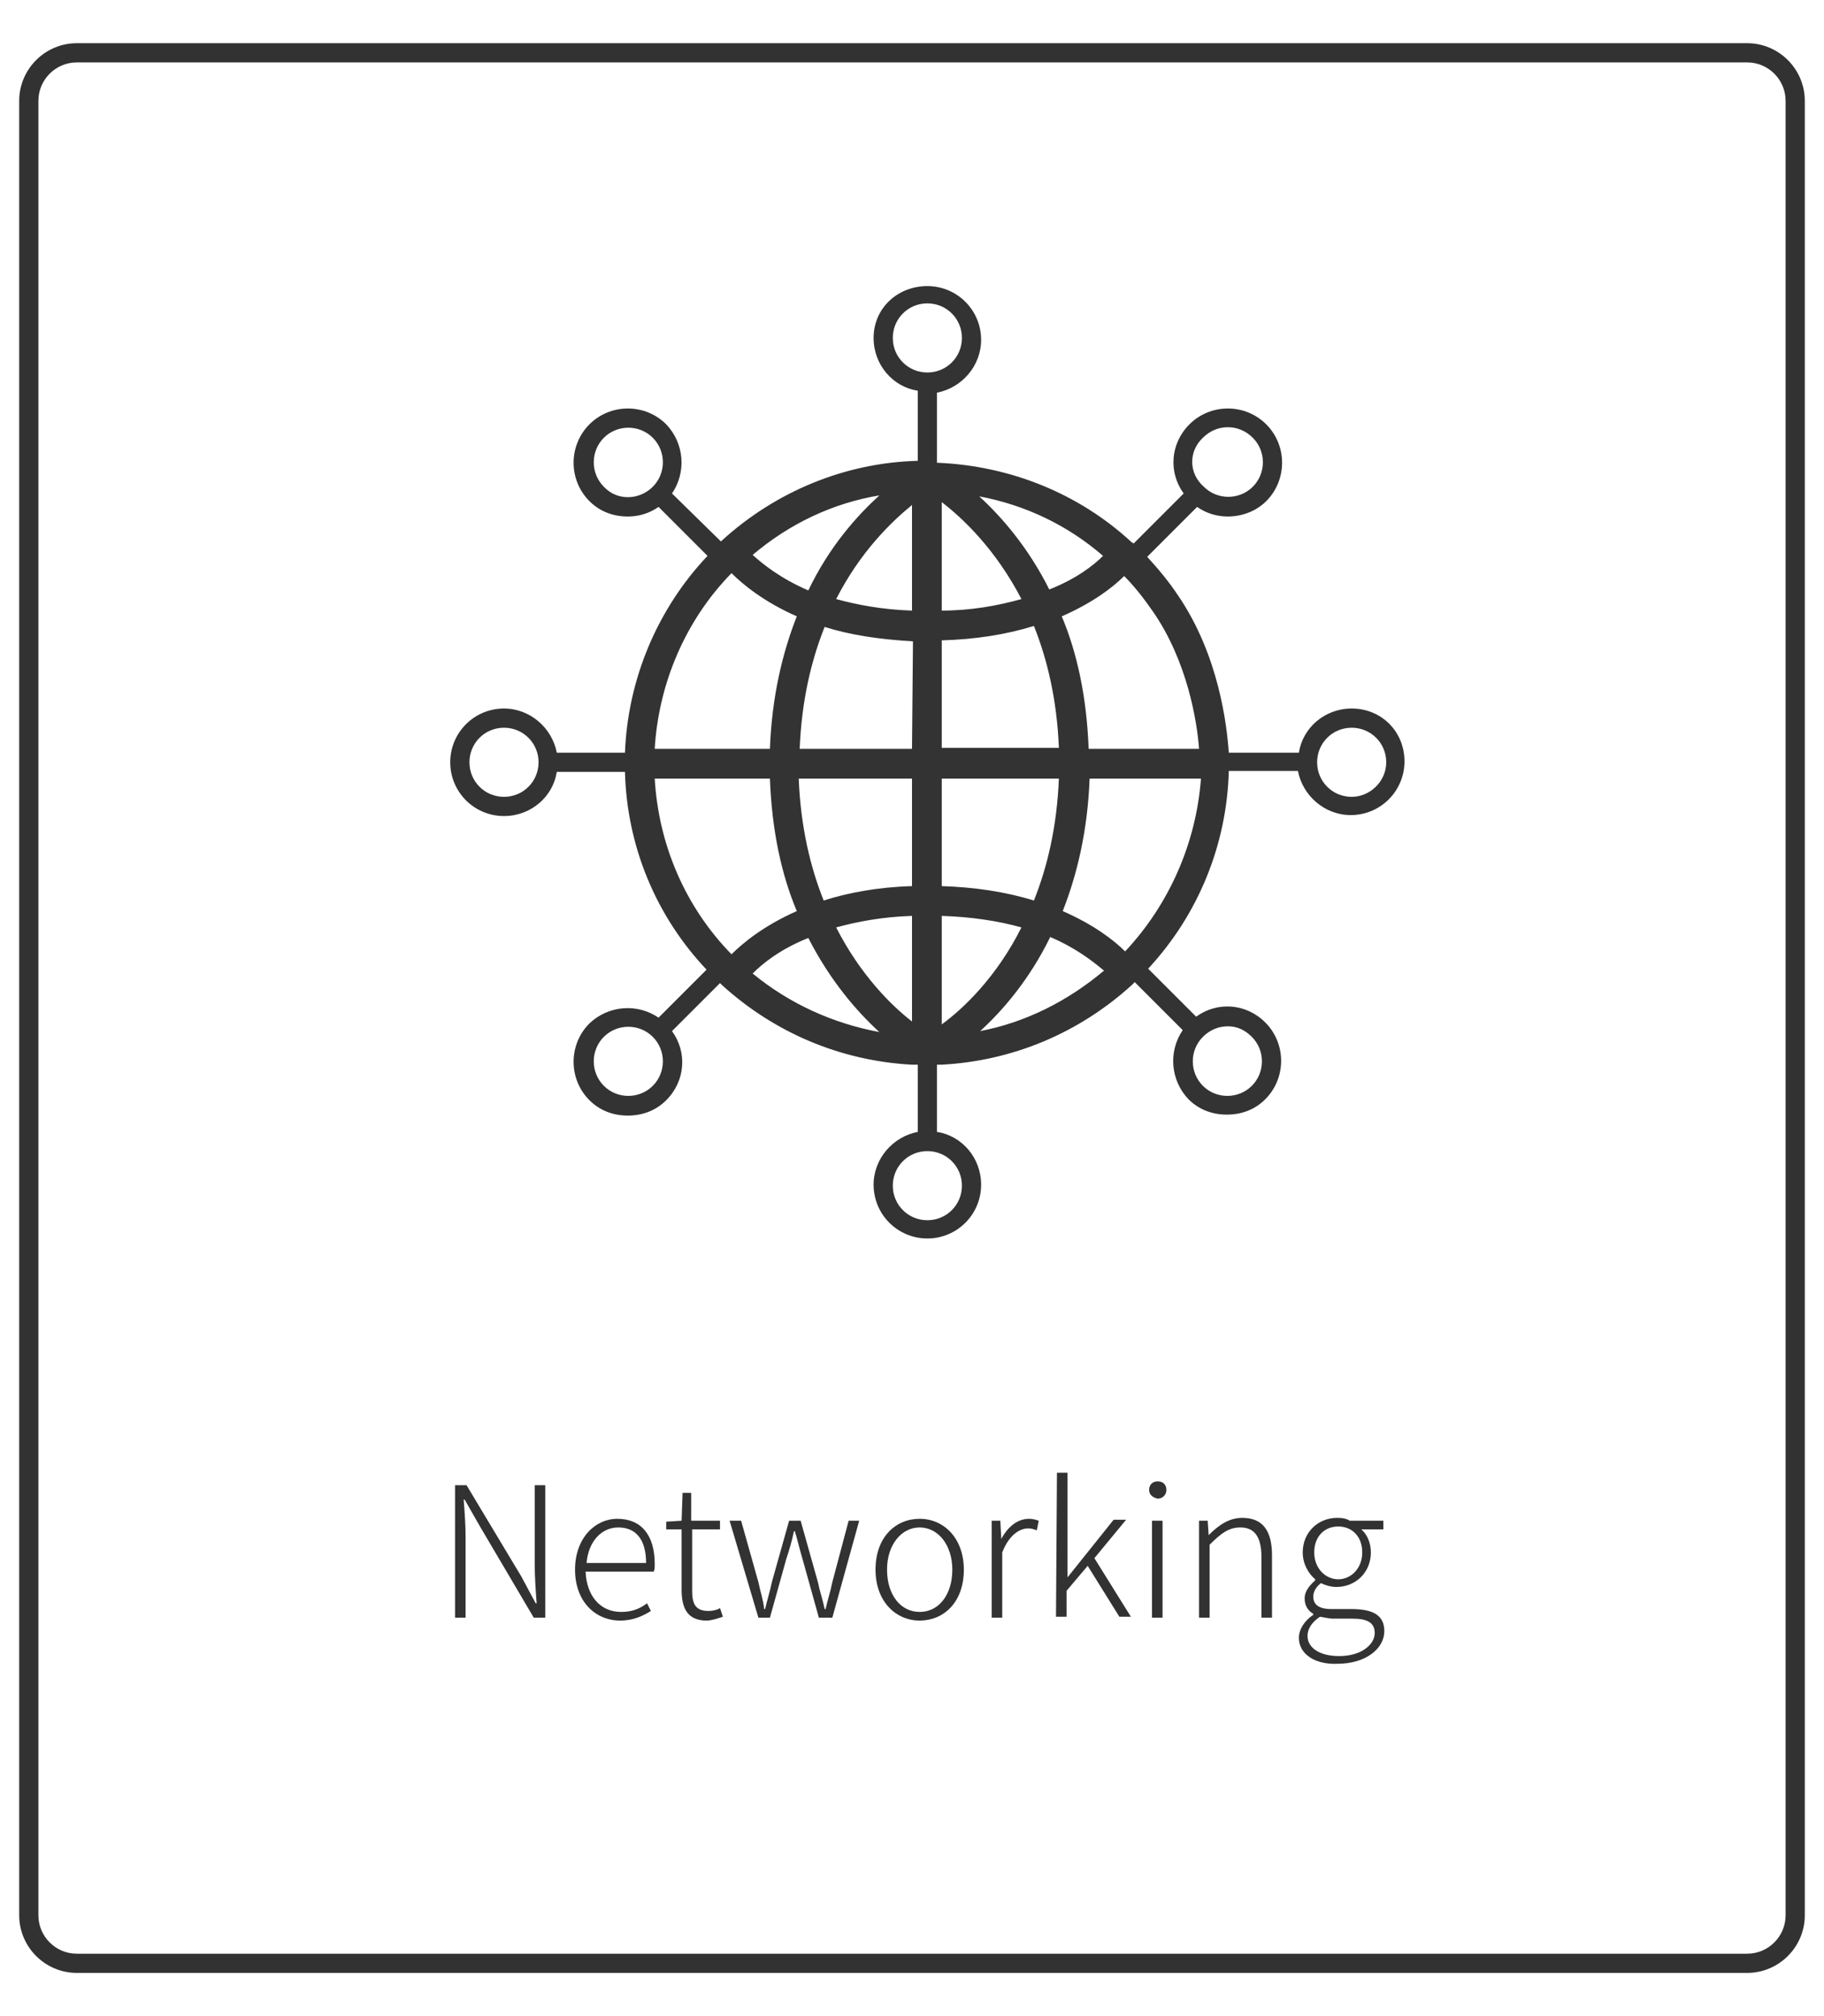 <?xml version="1.0" encoding="utf-8"?>
<!-- Generator: Adobe Illustrator 26.3.1, SVG Export Plug-In . SVG Version: 6.00 Build 0)  -->
<svg version="1.1" id="圖層_1" xmlns="http://www.w3.org/2000/svg" xmlns:xlink="http://www.w3.org/1999/xlink" x="0px" y="0px"
	 viewBox="0 0 190 210" style="enable-background:new 0 0 190 210;" xml:space="preserve">
<style type="text/css">
	.st0{fill:#323232;}
	.st1{fill:#333333;}
</style>
<g id="_x32_0">
	<path class="st0" d="M182,205.5H8c-3.3,0-6-2.7-6-6v-189c0-3.3,2.7-6,6-6h174c3.3,0,6,2.7,6,6v189C188,202.8,185.3,205.5,182,205.5
		z M8,6.5c-2.2,0-4,1.8-4,4v189c0,2.2,1.8,4,4,4h174c2.2,0,4-1.8,4-4v-189c0-2.2-1.8-4-4-4H8z"/>
	<path class="st1" d="M140.8,73.8c-2.8,0-5.1,2-5.5,4.6H128c-0.2-2.8-1-10.1-5.3-16.4c-1-1.5-2.1-2.8-3.2-4l5.2-5.2
		c1,0.7,2.1,1,3.2,1c1.4,0,2.9-0.5,4-1.6c2.2-2.2,2.2-5.8,0-8s-5.8-2.2-8,0c-2,2-2.2,5-0.6,7.2l-5.2,5.2c-0.1,0-0.1-0.1-0.2-0.1
		c-5.5-5.1-12.7-8-20.3-8.3v-7.3c2.6-0.5,4.6-2.8,4.6-5.5c0-3.1-2.5-5.6-5.6-5.6S91,32.1,91,35.2c0,2.8,2,5.1,4.6,5.5V48
		c-7.6,0.2-14.8,3.2-20.4,8.3c0,0,0,0-0.1,0.1l0,0l0,0l-5.1-5c1.5-2.2,1.3-5.2-0.6-7.2c-2.2-2.2-5.8-2.2-8,0s-2.2,5.8,0,8
		c1.1,1.1,2.5,1.6,4,1.6c1.1,0,2.2-0.3,3.2-1l5.1,5.1c-5.2,5.5-8.3,12.8-8.6,20.5H58c-0.5-2.6-2.8-4.6-5.5-4.6
		c-3.1,0-5.6,2.5-5.6,5.6s2.5,5.6,5.6,5.6c2.8,0,5.1-2,5.5-4.6h7.1c0.2,7.7,3.2,15,8.5,20.6l-5,5c-2.2-1.5-5.2-1.3-7.2,0.6
		c-2.2,2.2-2.2,5.8,0,8c1.1,1.1,2.5,1.6,4,1.6c1.5,0,2.9-0.5,4-1.6c2-2,2.2-5,0.6-7.2l5-5c0.1,0.1,0.2,0.2,0.2,0.2
		c5.5,5,12.4,7.9,19.8,8.3h0.6v7c-2.6,0.5-4.6,2.8-4.6,5.5c0,3.1,2.5,5.6,5.6,5.6s5.6-2.5,5.6-5.6c0-2.8-2-5.1-4.6-5.5v-7h0.5
		c7.4-0.4,14.3-3.3,19.8-8.3c0.1-0.1,0.2-0.2,0.3-0.3l5,5c-1.5,2.2-1.3,5.2,0.6,7.2c1.1,1.1,2.5,1.6,4,1.6c1.5,0,2.9-0.5,4-1.6
		c2.2-2.2,2.2-5.8,0-8c-2-2-5-2.2-7.2-0.6l-5-5c5.2-5.6,8.2-12.9,8.4-20.6h7.2c0.5,2.6,2.8,4.6,5.5,4.6c3.1,0,5.6-2.5,5.6-5.6
		S143.9,73.8,140.8,73.8z M100.2,123.5c0,2-1.6,3.6-3.6,3.6s-3.6-1.6-3.6-3.6s1.6-3.6,3.6-3.6S100.2,121.5,100.2,123.5z M93,35.2
		c0-2,1.6-3.6,3.6-3.6s3.6,1.6,3.6,3.6s-1.6,3.6-3.6,3.6S93,37.2,93,35.2z M91.6,51.6c-2.3,2.1-5.2,5.3-7.4,9.9
		c-3-1.3-4.8-2.8-5.8-3.7C82.3,54.5,86.8,52.4,91.6,51.6z M62.9,50.7c-1.4-1.4-1.4-3.7,0-5.1c1.4-1.4,3.7-1.4,5.1,0s1.4,3.7,0,5.1
		S64.3,52.2,62.9,50.7z M52.5,83c-2,0-3.6-1.6-3.6-3.6s1.6-3.6,3.6-3.6s3.6,1.6,3.6,3.6S54.5,83,52.5,83z M76.2,59.7
		c1.2,1.2,3.4,3,6.8,4.5c-1.5,3.8-2.6,8.4-2.8,13.8h-12C68.6,71.2,71.4,64.6,76.2,59.7z M80.2,81.1c0.2,5.4,1.2,10,2.8,13.8
		c-3.4,1.5-5.6,3.3-6.8,4.5c-4.8-4.9-7.6-11.4-8-18.3C68.2,81.1,80.2,81.1,80.2,81.1z M68,113.1c-1.4,1.4-3.7,1.4-5.1,0
		s-1.4-3.7,0-5.1s3.7-1.4,5.1,0S69.4,111.7,68,113.1z M78.4,101.4c1-1,2.8-2.5,5.8-3.7c2.3,4.5,5.1,7.7,7.4,9.8
		C86.8,106.6,82.3,104.6,78.4,101.4z M95,106.4c-2.2-1.7-5.4-4.9-7.9-9.8c2.2-0.6,4.8-1.1,7.9-1.2V106.4z M95,92.3
		c-3.6,0.1-6.7,0.7-9.2,1.5c-1.4-3.5-2.4-7.7-2.6-12.7H95V92.3z M95,78H83.3c0.2-5,1.2-9.2,2.6-12.7c2.5,0.8,5.6,1.3,9.2,1.5L95,78
		L95,78z M95,63.6c-3.1-0.1-5.7-0.6-7.9-1.2c2.5-4.9,5.7-8,7.9-9.8V63.6z M124.9,78h-11.5c-0.2-5.4-1.2-10-2.8-13.8
		c3.2-1.4,5.3-3,6.5-4.2c1.1,1.1,2.1,2.4,3,3.7C123.7,68.9,124.7,75.2,124.9,78z M125.3,45.6c0.7-0.7,1.6-1.1,2.6-1.1
		c1,0,1.9,0.4,2.6,1.1c1.4,1.4,1.4,3.7,0,5.1c-1.4,1.4-3.7,1.4-5.1,0C123.8,49.3,123.8,47,125.3,45.6z M114.9,57.9
		c-1,1-2.8,2.4-5.6,3.5c-2.2-4.4-5-7.6-7.3-9.7C106.8,52.6,111.2,54.7,114.9,57.9z M98.1,52.3c2.2,1.7,5.6,4.9,8.3,10.1
		c-2.5,0.7-5.3,1.2-8.3,1.2V52.3z M98.1,66.7c3.5-0.1,6.7-0.6,9.6-1.5c1.4,3.5,2.4,7.7,2.6,12.7H98.1V66.7z M98.1,81.1h12.2
		c-0.2,5-1.2,9.2-2.6,12.7c-2.9-0.9-6.2-1.4-9.6-1.5V81.1z M98.1,106.7V95.4c3,0.1,5.8,0.5,8.3,1.2
		C103.8,101.8,100.3,105.1,98.1,106.7z M102.1,107.4c2.3-2.1,5.1-5.3,7.3-9.8c2.8,1.2,4.5,2.6,5.6,3.5
		C111.2,104.3,106.8,106.5,102.1,107.4z M130.4,108c1.4,1.4,1.4,3.7,0,5.1s-3.7,1.4-5.1,0s-1.4-3.7,0-5.1c0.7-0.7,1.6-1.1,2.6-1.1
		S129.7,107.3,130.4,108z M117.2,99.1c-1.2-1.2-3.3-2.8-6.5-4.2c1.5-3.8,2.6-8.4,2.8-13.8h11.6C124.6,87.8,121.8,94.2,117.2,99.1z
		 M140.8,83c-2,0-3.6-1.6-3.6-3.6s1.6-3.6,3.6-3.6s3.6,1.6,3.6,3.6S142.7,83,140.8,83z"/>
	<g>
		<path class="st0" d="M47.4,154.7h1.2l5.7,9.5l1.5,2.8h0.1c-0.1-1.4-0.2-2.8-0.2-4.1v-8.2h1.1v13.8h-1.2L50,159l-1.6-2.8h-0.1
			c0.1,1.3,0.2,2.6,0.2,4v8.3h-1.1C47.4,168.5,47.4,154.7,47.4,154.7z"/>
		<path class="st0" d="M59.9,163.5c0-3.3,2.1-5.3,4.4-5.3c2.5,0,3.9,1.7,3.9,4.7c0,0.3,0,0.6-0.1,0.8H61c0.1,2.5,1.5,4.2,3.7,4.2
			c1.1,0,1.9-0.3,2.7-0.9l0.4,0.8c-0.8,0.5-1.8,1-3.2,1C62,168.8,59.9,166.8,59.9,163.5z M67.3,162.8c0-2.5-1.1-3.7-2.9-3.7
			c-1.7,0-3.1,1.4-3.3,3.7H67.3z"/>
		<path class="st0" d="M71,165.6v-6.3h-1.6v-0.8l1.6-0.1l0.1-2.9H72v2.9h3v0.9h-2.9v6.4c0,1.3,0.3,2.1,1.7,2.1
			c0.4,0,0.9-0.1,1.2-0.3l0.3,0.9c-0.6,0.2-1.2,0.4-1.7,0.4C71.6,168.8,71,167.5,71,165.6z"/>
		<path class="st0" d="M76,158.4h1.2l1.8,6.4c0.2,1,0.5,1.8,0.6,2.8h0.1c0.2-0.9,0.5-1.8,0.7-2.8l1.8-6.4h1.2l1.8,6.4
			c0.2,1,0.5,1.8,0.7,2.8H86c0.2-0.9,0.5-1.8,0.7-2.8l1.7-6.4h1.1l-2.8,10.1h-1.4l-1.7-6.1c-0.3-1-0.5-1.9-0.8-2.9h-0.1
			c-0.2,1-0.5,2-0.8,2.9l-1.7,6.1H79L76,158.4z"/>
		<path class="st0" d="M91.2,163.5c0-3.4,2.1-5.3,4.6-5.3s4.6,2,4.6,5.3c0,3.4-2.1,5.3-4.6,5.3C93.3,168.8,91.2,166.8,91.2,163.5z
			 M99.2,163.5c0-2.6-1.5-4.4-3.4-4.4s-3.4,1.8-3.4,4.4c0,2.6,1.4,4.4,3.4,4.4S99.2,166.1,99.2,163.5z"/>
		<path class="st0" d="M103.3,158.4h0.9l0.1,1.9l0,0c0.7-1.3,1.7-2.1,2.9-2.1c0.4,0,0.7,0.1,1,0.2l-0.2,1c-0.3-0.1-0.5-0.2-0.9-0.2
			c-0.9,0-2,0.7-2.7,2.5v6.8h-1.1C103.3,168.5,103.3,158.4,103.3,158.4z"/>
		<path class="st0" d="M110.1,153.4h1.1v10.9l0,0l4.8-6h1.3l-3.3,4l3.8,6.1h-1.2l-3.3-5.3l-2.2,2.6v2.7H110L110.1,153.4L110.1,153.4
			z"/>
		<path class="st0" d="M119.7,155.2c0-0.6,0.4-0.9,0.9-0.9s0.9,0.3,0.9,0.9c0,0.5-0.4,0.9-0.9,0.9
			C120.1,156,119.7,155.7,119.7,155.2z M120,158.4h1.1v10.1H120V158.4z"/>
		<path class="st0" d="M124.9,158.4h0.9l0.1,1.5l0,0c1-1,2.1-1.8,3.5-1.8c2.1,0,3.1,1.3,3.1,3.9v6.5h-1.1v-6.3
			c0-2.1-0.7-3.1-2.2-3.1c-1.2,0-2,0.6-3.2,1.8v7.6h-1.1V158.4z"/>
		<path class="st0" d="M135.3,170.6c0-0.9,0.6-1.8,1.5-2.4v-0.1c-0.5-0.3-0.9-0.8-0.9-1.6c0-0.9,0.7-1.5,1.1-1.9v-0.1
			c-0.6-0.5-1.3-1.5-1.3-2.8c0-2.1,1.6-3.6,3.6-3.6c0.6,0,1,0.1,1.3,0.3h3.5v0.9h-2.3c0.6,0.5,1,1.4,1,2.4c0,2.1-1.6,3.6-3.6,3.6
			c-0.6,0-1.2-0.2-1.6-0.4c-0.4,0.3-0.8,0.8-0.8,1.4c0,0.7,0.4,1.3,1.9,1.3h2.1c2.3,0,3.4,0.7,3.4,2.3c0,1.8-1.9,3.4-4.9,3.4
			C137,173.4,135.3,172.3,135.3,170.6z M143.2,170.1c0-1.1-0.8-1.5-2.3-1.5h-2.1c-0.2,0-0.8-0.1-1.3-0.2c-0.9,0.6-1.3,1.3-1.3,2
			c0,1.2,1.2,2.1,3.3,2.1C141.8,172.5,143.2,171.3,143.2,170.1z M141.9,161.7c0-1.7-1.1-2.7-2.5-2.7s-2.5,1-2.5,2.7s1.2,2.8,2.5,2.8
			S141.9,163.4,141.9,161.7z"/>
	</g>
</g>
</svg>
